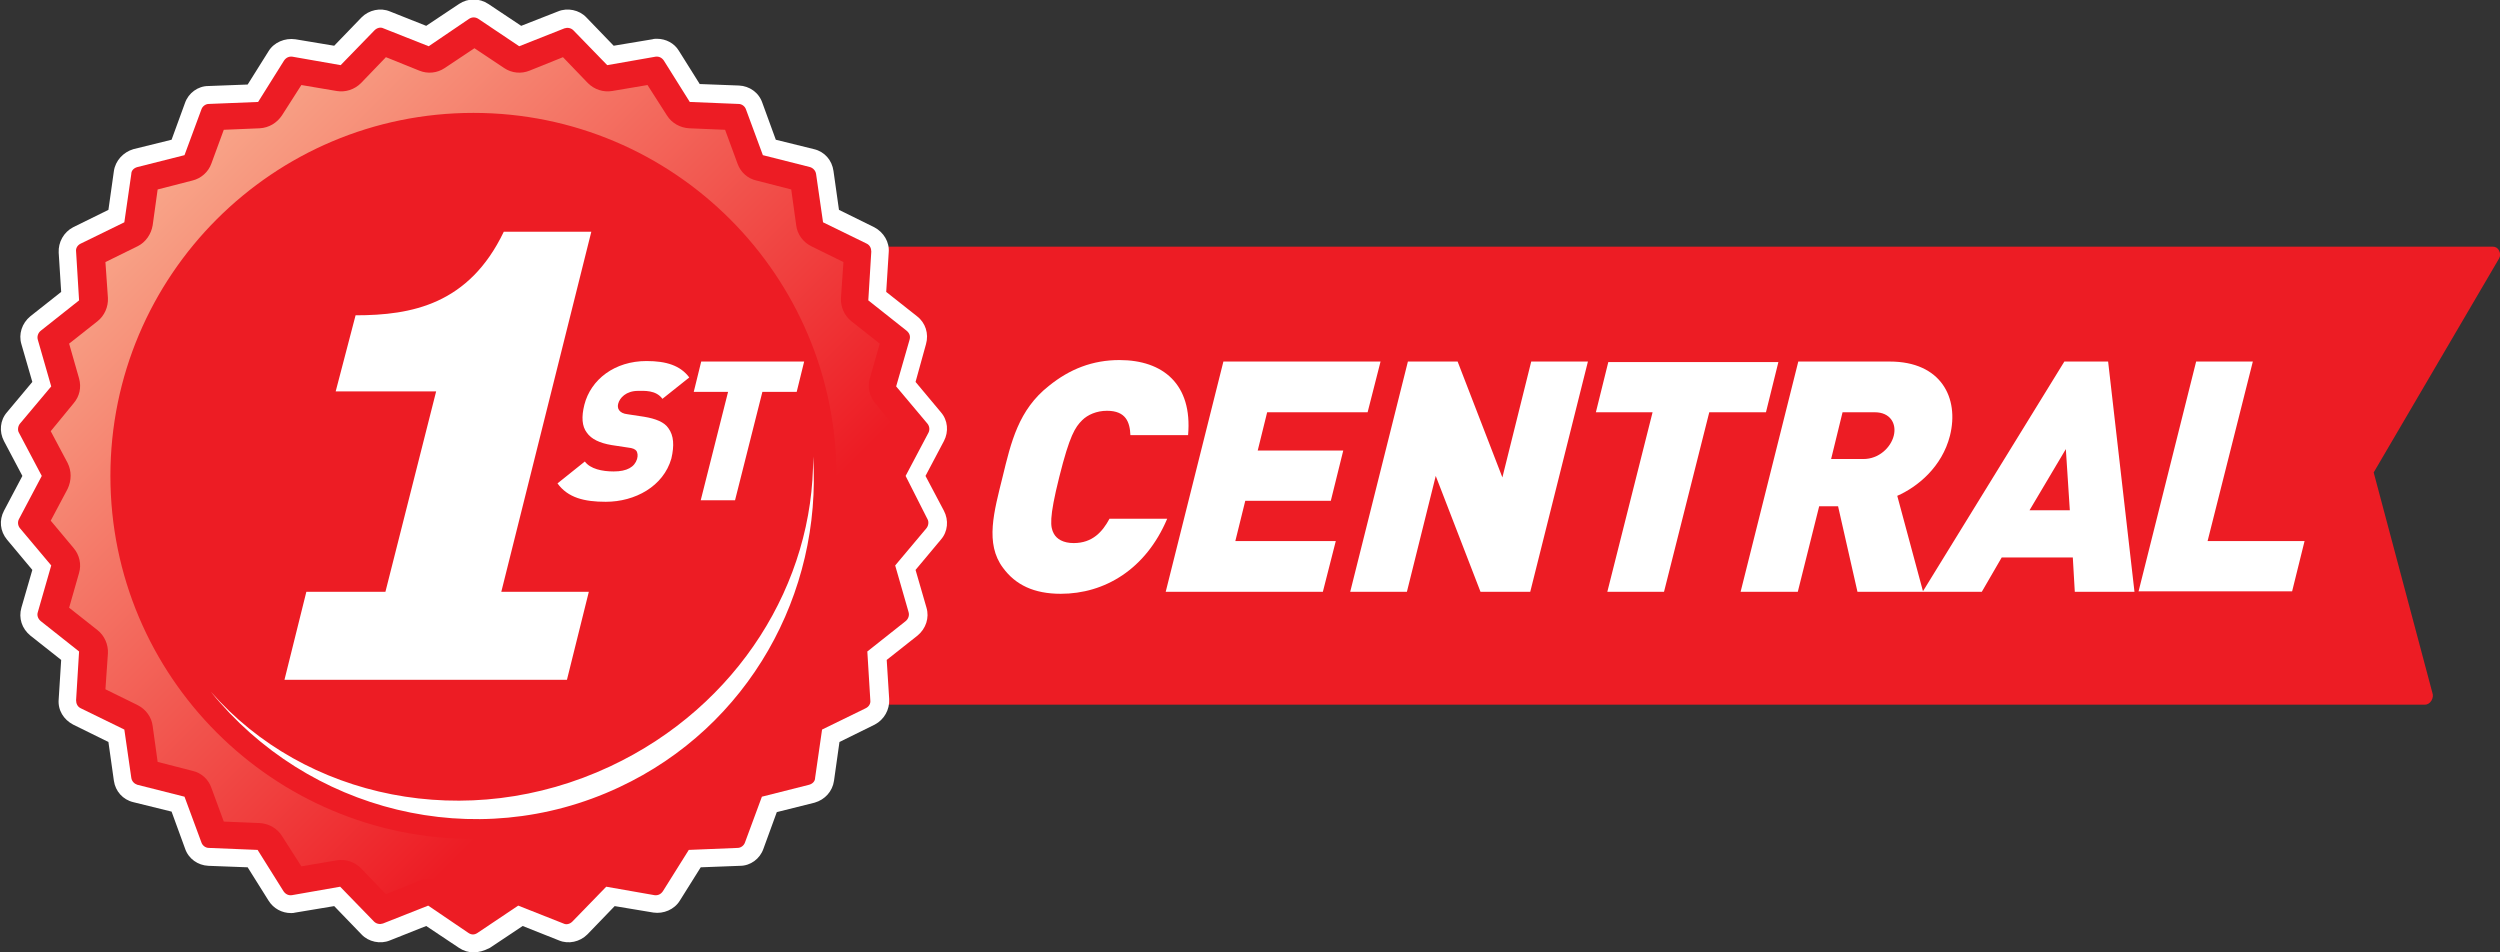 <?xml version="1.0" encoding="utf-8"?>
<!-- Generator: Adobe Illustrator 23.1.0, SVG Export Plug-In . SVG Version: 6.00 Build 0)  -->
<svg version="1.1" xmlns="http://www.w3.org/2000/svg" xmlns:xlink="http://www.w3.org/1999/xlink" x="0px" y="0px"
	 viewBox="0 0 502.7 191.5" style="enable-background:new 0 0 502.7 191.5;" xml:space="preserve">
<rect x="0" y="0" width="502.7" height="191.5" fill="#333333" stroke="none"/>
<style type="text/css">
	.st0{fill:#ED1C24;}
	.st1{fill:#FFFFFF;}
	.st2{fill:url(#SVGID_1_);}
</style>
<g id="Layer_1">
</g>
<g id="Layer_3">
	<g>
		<path class="st0" d="M173.7,141.7l313.9,0c0.5,0,1-0.3,1.3-0.8c0.3-0.5,0.4-1.1,0.2-1.6l-11.8-44.3l25.2-43c0.3-0.5,0.3-1.1,0-1.6
			c-0.2-0.5-0.7-0.8-1.2-0.8H173.7V141.7z"/>
		<g>
			<path class="st1" d="M213.3,119.4c-5.4,0-9.1-1.8-11.6-5.2c-3.7-4.9-1.8-11.4-0.1-18.3c1.7-7,3.2-13.5,9.3-18.3
				c4.2-3.4,8.8-5.2,14.2-5.2c8.8,0,14.7,4.9,13.8,15.1h-11.6c-0.1-2.6-0.9-4.9-4.7-4.9c-2.1,0-3.9,0.8-5,1.9
				c-1.4,1.4-2.5,3-4.6,11.4c-2.1,8.4-1.8,10.1-1.1,11.4c0.6,1.1,1.9,1.9,4,1.9c3.8,0,5.8-2.3,7.2-4.9h11.6
				C230.4,114.5,222.1,119.4,213.3,119.4z"/>
			<path class="st1" d="M234.4,119L246,72.7h31.6L275,82.9h-20.2l-1.9,7.7h17.2l-2.5,10.1h-17.2l-2,8.1h20.2L266,119H234.4z"/>
			<path class="st1" d="M297.7,119l-9-23.3l-5.8,23.3h-11.4l11.6-46.3h10l9,23.3l5.8-23.3h11.4L307.7,119H297.7z"/>
			<path class="st1" d="M343.7,82.9l-9.1,36.1h-11.4l9.1-36.1h-11.4l2.5-10.1h34.2l-2.5,10.1H343.7z"/>
			<path class="st1" d="M373.5,119l-3.9-17.2h-3.8l-4.3,17.2H350l11.6-46.3h18.4c10.3,0,14,7.3,12.1,14.9
				c-1.6,6.3-6.5,10.3-10.6,12.1l5.2,19.3H373.5z M377,82.9h-6.5l-2.3,9.4h6.5c3.1,0,5.5-2.3,6.1-4.7
				C381.4,85.2,380.1,82.9,377,82.9z"/>
			<path class="st1" d="M417.2,119l-0.4-6.9h-14.3l-4,6.9h-11.9l28.5-46.3h8.8l5.3,46.3H417.2z M415.4,90.3l-7.3,12.3h8.1
				L415.4,90.3z"/>
			<path class="st1" d="M430,119l11.6-46.3H453l-9.1,36.1h19.5l-2.5,10.1H430z"/>
		</g>
		<g>
			<path class="st1" d="M182.1,95.7l4.6-8.7c0.3-0.6,0.2-1.3-0.2-1.8l-6.3-7.5l2.7-9.4c0.2-0.7,0-1.3-0.6-1.8l-7.7-6.1l0.6-9.8
				c0-0.7-0.3-1.3-0.9-1.6l-8.8-4.3l-1.4-9.7c-0.1-0.7-0.6-1.2-1.2-1.4l-9.5-2.4L150,22c-0.2-0.6-0.8-1.1-1.5-1.1l-9.8-0.4l-5.2-8.3
				c-0.4-0.6-1-0.9-1.7-0.8l-9.7,1.7l-6.8-7c-0.5-0.5-1.2-0.6-1.8-0.4l-9.1,3.6l-8.2-5.5c-0.6-0.4-1.3-0.4-1.9,0l-8.1,5.5l-9.1-3.6
				c-0.6-0.3-1.3-0.1-1.8,0.4l-6.8,7l-9.7-1.7c-0.7-0.1-1.3,0.2-1.7,0.8l-5.2,8.3L42,20.9c-0.7,0-1.3,0.5-1.5,1.1l-3.4,9.2l-9.5,2.4
				c-0.7,0.2-1.2,0.7-1.2,1.4L25,44.7L16.2,49c-0.6,0.3-1,0.9-0.9,1.6l0.6,9.8l-7.7,6.1c-0.5,0.4-0.8,1.1-0.6,1.8l2.7,9.4L4,85.2
				c-0.4,0.5-0.5,1.3-0.2,1.8l4.6,8.7l-4.6,8.7c-0.3,0.6-0.2,1.3,0.2,1.8l6.3,7.5l-2.7,9.4c-0.2,0.6,0,1.3,0.6,1.8l7.7,6.1l-0.6,9.8
				c0,0.7,0.3,1.3,0.9,1.6l8.8,4.3l1.4,9.7c0.1,0.7,0.6,1.2,1.2,1.4l9.5,2.4l3.4,9.2c0.2,0.6,0.8,1.1,1.5,1.1l9.8,0.4l5.2,8.3
				c0.4,0.6,1,0.9,1.7,0.8l9.7-1.7l6.8,7c0.5,0.5,1.2,0.6,1.8,0.4l9.1-3.6l8.1,5.5c0.3,0.2,0.6,0.3,0.9,0.3c0.3,0,0.6-0.1,0.9-0.3
				l8.2-5.5l9.1,3.6c0.6,0.3,1.3,0.1,1.8-0.4l6.8-7l9.7,1.7c0.7,0.1,1.3-0.2,1.7-0.8l5.2-8.3l9.8-0.4c0.7,0,1.3-0.5,1.5-1.1l3.4-9.2
				l9.5-2.4c0.7-0.2,1.2-0.7,1.2-1.4l1.4-9.7l8.8-4.3c0.6-0.3,1-0.9,0.9-1.6l-0.6-9.8l7.7-6.1c0.5-0.4,0.8-1.1,0.6-1.8l-2.7-9.4
				l6.3-7.5c0.4-0.5,0.5-1.3,0.2-1.8L182.1,95.7z"/>
			<path class="st1" d="M95.2,191.5c-1,0-2-0.3-2.9-0.9l-6.6-4.4l-7.3,2.9c-1.9,0.8-4.3,0.3-5.7-1.2l-5.5-5.7l-7.8,1.3
				c-0.3,0.1-0.6,0.1-0.9,0.1c-1.8,0-3.5-0.9-4.5-2.5l-4.2-6.7l-7.9-0.3c-2.1-0.1-4-1.4-4.7-3.5l-2.7-7.4l-7.7-1.9
				c-2.1-0.5-3.6-2.2-3.9-4.3l-1.1-7.8l-7.1-3.5c-1.9-1-3.1-2.9-2.9-5.1l0.5-7.9l-6.2-4.9c-1.7-1.4-2.4-3.5-1.8-5.6l2.2-7.6
				l-5.1-6.1c-1.4-1.7-1.6-3.9-0.6-5.8l3.7-7l-3.7-7c-1-1.9-0.8-4.2,0.6-5.8l5.1-6.1l-2.2-7.6c-0.6-2,0.1-4.2,1.8-5.6l6.2-4.9
				l-0.5-7.9c-0.1-2.1,1-4.1,2.9-5.1l7.1-3.5l1.1-7.8c0.3-2.1,1.9-3.8,3.9-4.4l7.7-1.9l2.7-7.4c0.7-2,2.6-3.4,4.7-3.4l7.9-0.3
				l4.2-6.7c1.1-1.8,3.3-2.7,5.4-2.4l7.8,1.3l5.5-5.7c1.5-1.5,3.8-2,5.7-1.2l7.3,2.9l6.6-4.4c1.8-1.2,4.1-1.2,5.9,0l6.6,4.4l7.4-2.9
				c1.9-0.8,4.3-0.3,5.7,1.2l5.5,5.7l7.8-1.3c0.3-0.1,0.6-0.1,0.9-0.1c1.8,0,3.5,0.9,4.4,2.4l4.2,6.7l7.9,0.3c2.1,0.1,4,1.4,4.7,3.5
				l2.7,7.4l7.7,1.9c2.1,0.5,3.6,2.2,3.9,4.4l1.1,7.8l7.1,3.5c1.9,1,3.1,3,2.9,5.1l-0.5,7.9l6.2,4.9c1.7,1.3,2.4,3.5,1.8,5.6
				l-2.1,7.6l5.1,6.1c1.4,1.6,1.6,3.9,0.6,5.8l-3.7,7l3.7,7c1,1.9,0.8,4.2-0.6,5.8l-5.1,6.1l2.2,7.6c0.6,2-0.1,4.2-1.8,5.6l-6.2,4.9
				l0.5,7.9c0.1,2.1-1,4.1-2.9,5.1l-7.1,3.5l-1.1,7.8c-0.3,2.1-1.8,3.8-3.9,4.4l-7.6,1.9l-2.7,7.4c-0.7,2-2.6,3.4-4.7,3.4l-7.9,0.3
				l-4.2,6.7c-1.1,1.8-3.3,2.7-5.3,2.4l-7.8-1.3l-5.5,5.7c-1.5,1.5-3.8,2-5.7,1.2l-7.3-2.9l-6.6,4.4
				C97.3,191.2,96.3,191.5,95.2,191.5z M86.6,178.1l8.7,5.8l8.7-5.8l9.7,3.9l7.2-7.5l10.3,1.8l5.6-8.8l10.4-0.4l3.6-9.8l10.1-2.6
				l1.5-10.3l9.3-4.6l-0.7-10.4l8.2-6.4l-2.8-10l6.7-8l-4.9-9.2l4.9-9.2l-6.7-8l2.8-10l-8.2-6.4l0.7-10.4l-9.3-4.6l-1.5-10.3
				l-10.1-2.6l-3.6-9.8L136.7,24l-5.6-8.8L120.8,17l-7.2-7.5l-9.7,3.9l-8.7-5.8l-8.7,5.8l-9.7-3.9L69.7,17l-10.3-1.8L53.8,24
				l-10.4,0.4l-3.6,9.8l-10.1,2.6L28.3,47l-9.3,4.6L19.6,62l-8.2,6.4l2.8,10l-6.7,8l4.9,9.2l-4.9,9.2l6.7,8l-2.8,10l8.2,6.4
				l-0.7,10.4l9.3,4.6l1.5,10.3l10.1,2.6l3.6,9.8l10.4,0.4l5.6,8.8l10.3-1.8l7.3,7.5L86.6,178.1z"/>
		</g>
		<path class="st0" d="M182.1,95.7l4.6-8.7c0.3-0.6,0.2-1.3-0.2-1.8l-6.3-7.5l2.7-9.4c0.2-0.7,0-1.3-0.6-1.8l-7.7-6.1l0.6-9.8
			c0-0.7-0.3-1.3-0.9-1.6l-8.8-4.3l-1.4-9.7c-0.1-0.7-0.6-1.2-1.2-1.4l-9.5-2.4L150,22c-0.2-0.6-0.8-1.1-1.5-1.1l-9.8-0.4l-5.2-8.3
			c-0.4-0.6-1-0.9-1.7-0.8l-9.7,1.7l-6.8-7c-0.5-0.5-1.2-0.6-1.8-0.4l-9.1,3.6l-8.2-5.5c-0.6-0.4-1.3-0.4-1.9,0l-8.1,5.5l-9.1-3.6
			c-0.6-0.3-1.3-0.1-1.8,0.4l-6.8,7l-9.7-1.7c-0.7-0.1-1.3,0.2-1.7,0.8l-5.2,8.3L42,20.9c-0.7,0-1.3,0.5-1.5,1.1l-3.4,9.2l-9.5,2.4
			c-0.7,0.2-1.2,0.7-1.2,1.4L25,44.7L16.2,49c-0.6,0.3-1,0.9-0.9,1.6l0.6,9.8l-7.7,6.1c-0.5,0.4-0.8,1.1-0.6,1.8l2.7,9.4L4,85.2
			c-0.4,0.5-0.5,1.3-0.2,1.8l4.6,8.7l-4.6,8.7c-0.3,0.6-0.2,1.3,0.2,1.8l6.3,7.5l-2.7,9.4c-0.2,0.6,0,1.3,0.6,1.8l7.7,6.1l-0.6,9.8
			c0,0.7,0.3,1.3,0.9,1.6l8.8,4.3l1.4,9.7c0.1,0.7,0.6,1.2,1.2,1.4l9.5,2.4l3.4,9.2c0.2,0.6,0.8,1.1,1.5,1.1l9.8,0.4l5.2,8.3
			c0.4,0.6,1,0.9,1.7,0.8l9.7-1.7l6.8,7c0.5,0.5,1.2,0.6,1.8,0.4l9.1-3.6l8.1,5.5c0.3,0.2,0.6,0.3,0.9,0.3c0.3,0,0.6-0.1,0.9-0.3
			l8.2-5.5l9.1,3.6c0.6,0.3,1.3,0.1,1.8-0.4l6.8-7l9.7,1.7c0.7,0.1,1.3-0.2,1.7-0.8l5.2-8.3l9.8-0.4c0.7,0,1.3-0.5,1.5-1.1l3.4-9.2
			l9.5-2.4c0.7-0.2,1.2-0.7,1.2-1.4l1.4-9.7l8.8-4.3c0.6-0.3,1-0.9,0.9-1.6l-0.6-9.8l7.7-6.1c0.5-0.4,0.8-1.1,0.6-1.8l-2.7-9.4
			l6.3-7.5c0.4-0.5,0.5-1.3,0.2-1.8L182.1,95.7z"/>
		<linearGradient id="SVGID_1_" gradientUnits="userSpaceOnUse" x1="34.636" y1="35.112" x2="155.856" y2="156.333">
			<stop  offset="0" style="stop-color:#F8A488"/>
			<stop  offset="0.804" style="stop-color:#ED1C24"/>
		</linearGradient>
		<path class="st2" d="M180.6,104.7l-3.4-6.4c-0.8-1.6-0.8-3.5,0-5.2l3.4-6.4l-4.6-5.6c-1.2-1.4-1.6-3.3-1.1-5l2-7l-5.7-4.5
			c-1.4-1.1-2.2-2.9-2.1-4.7l0.5-7.2l-6.5-3.2c-1.6-0.8-2.8-2.4-3-4.2l-1-7.2l-7-1.8c-1.8-0.4-3.2-1.7-3.8-3.4l-2.5-6.8l-7.2-0.3
			c-1.8-0.1-3.5-1-4.5-2.6l-3.9-6.1l-7.1,1.2c-1.8,0.3-3.6-0.3-4.9-1.6l-5-5.2l-6.7,2.7c-1.7,0.7-3.6,0.5-5.1-0.5l-6-4l-6,4
			c-1.5,1-3.4,1.2-5.1,0.5l-6.7-2.7l-5,5.2c-1.3,1.3-3.1,1.9-4.9,1.6l-7.1-1.2l-3.9,6.1c-1,1.5-2.6,2.5-4.5,2.6l-7.2,0.3l-2.5,6.8
			c-0.6,1.7-2.1,3-3.8,3.4l-7,1.8l-1,7.2c-0.3,1.8-1.4,3.4-3,4.2l-6.5,3.2l0.5,7.2c0.1,1.8-0.7,3.6-2.1,4.7l-5.7,4.5l2,7
			c0.5,1.8,0.1,3.6-1.1,5l-4.6,5.6l3.4,6.4c0.8,1.6,0.8,3.5,0,5.2l-3.4,6.4l4.6,5.5c1.2,1.4,1.6,3.3,1.1,5l-2,7l5.7,4.5
			c1.4,1.1,2.2,2.9,2.1,4.7l-0.5,7.2l6.5,3.2c1.6,0.8,2.8,2.4,3,4.2l1,7.2l7,1.8c1.8,0.4,3.2,1.7,3.8,3.4l2.5,6.8l7.2,0.3
			c1.8,0.1,3.5,1,4.5,2.6l3.9,6.1l7.1-1.2c1.8-0.3,3.6,0.3,4.9,1.6l5,5.2l6.7-2.7c0.7-0.3,1.4-0.4,2.1-0.4c1.1,0,2.2,0.3,3.1,0.9
			l6,4l6-4c1.5-1,3.4-1.2,5.1-0.5l6.7,2.7l5-5.2c1.3-1.3,3.1-1.9,4.9-1.6l7.1,1.2l3.9-6.1c1-1.5,2.6-2.5,4.5-2.6l7.2-0.3l2.5-6.8
			c0.6-1.7,2.1-3,3.8-3.4l7-1.8l1-7.2c0.3-1.8,1.4-3.4,3-4.2l6.5-3.2l-0.5-7.2c-0.1-1.8,0.7-3.6,2.1-4.7l5.7-4.5l-2-7
			c-0.5-1.8-0.1-3.6,1.1-5L180.6,104.7z M95.2,168.7c-40.3,0-73-32.7-73-73c0-40.3,32.7-73,73-73c40.3,0,73,32.7,73,73
			C168.2,136,135.6,168.7,95.2,168.7z"/>
		<path class="st1" d="M163.5,91.8c0.2,25.3-15,50.2-40.8,62.3c-28.8,13.5-61.5,6.5-80.3-15c19.4,24,53.1,32.8,82.1,19.2
			C150.6,146.1,165.3,119.3,163.5,91.8z"/>
		<g>
			<path class="st1" d="M121.8,100.9c-4.3,0-7.6-0.8-9.7-3.7l5.5-4.4c1.1,1.5,3.5,2,5.8,2c2.7,0,4.2-0.9,4.7-2.5
				c0.2-0.7,0.1-1.2-0.1-1.6c-0.3-0.4-0.8-0.6-1.7-0.7l-3.3-0.5c-2.4-0.4-4.1-1.2-5-2.5c-1-1.3-1.1-3.2-0.5-5.6
				c1.3-5.1,6.1-8.8,12.5-8.8c4,0,6.8,0.9,8.6,3.3l-5.4,4.3c-1.3-1.8-3.7-1.6-4.9-1.6c-2.4,0-3.7,1.4-4,2.6
				c-0.1,0.4-0.1,0.9,0.2,1.3c0.3,0.4,0.8,0.7,1.7,0.8l3.3,0.5c2.4,0.4,4.1,1.1,4.9,2.3c1.1,1.5,1.2,3.5,0.6,6.1
				C133.4,97.8,127.7,100.9,121.8,100.9z"/>
			<path class="st1" d="M153.3,78.8l-5.5,21.8h-6.9l5.5-21.8h-6.9l1.5-6.1h20.7l-1.5,6.1H153.3z"/>
		</g>
		<g>
			<path class="st1" d="M57.2,136.7H114l4.4-17.7h-17.6l18.1-72.4h-17.6c-7,14.6-18.5,16.8-29.8,16.8l-4,15.3h20.2l-10.2,40.3H61.6
				L57.2,136.7z"/>
		</g>
	</g>
</g>
<g id="Layer_2">
</g>
</svg>
